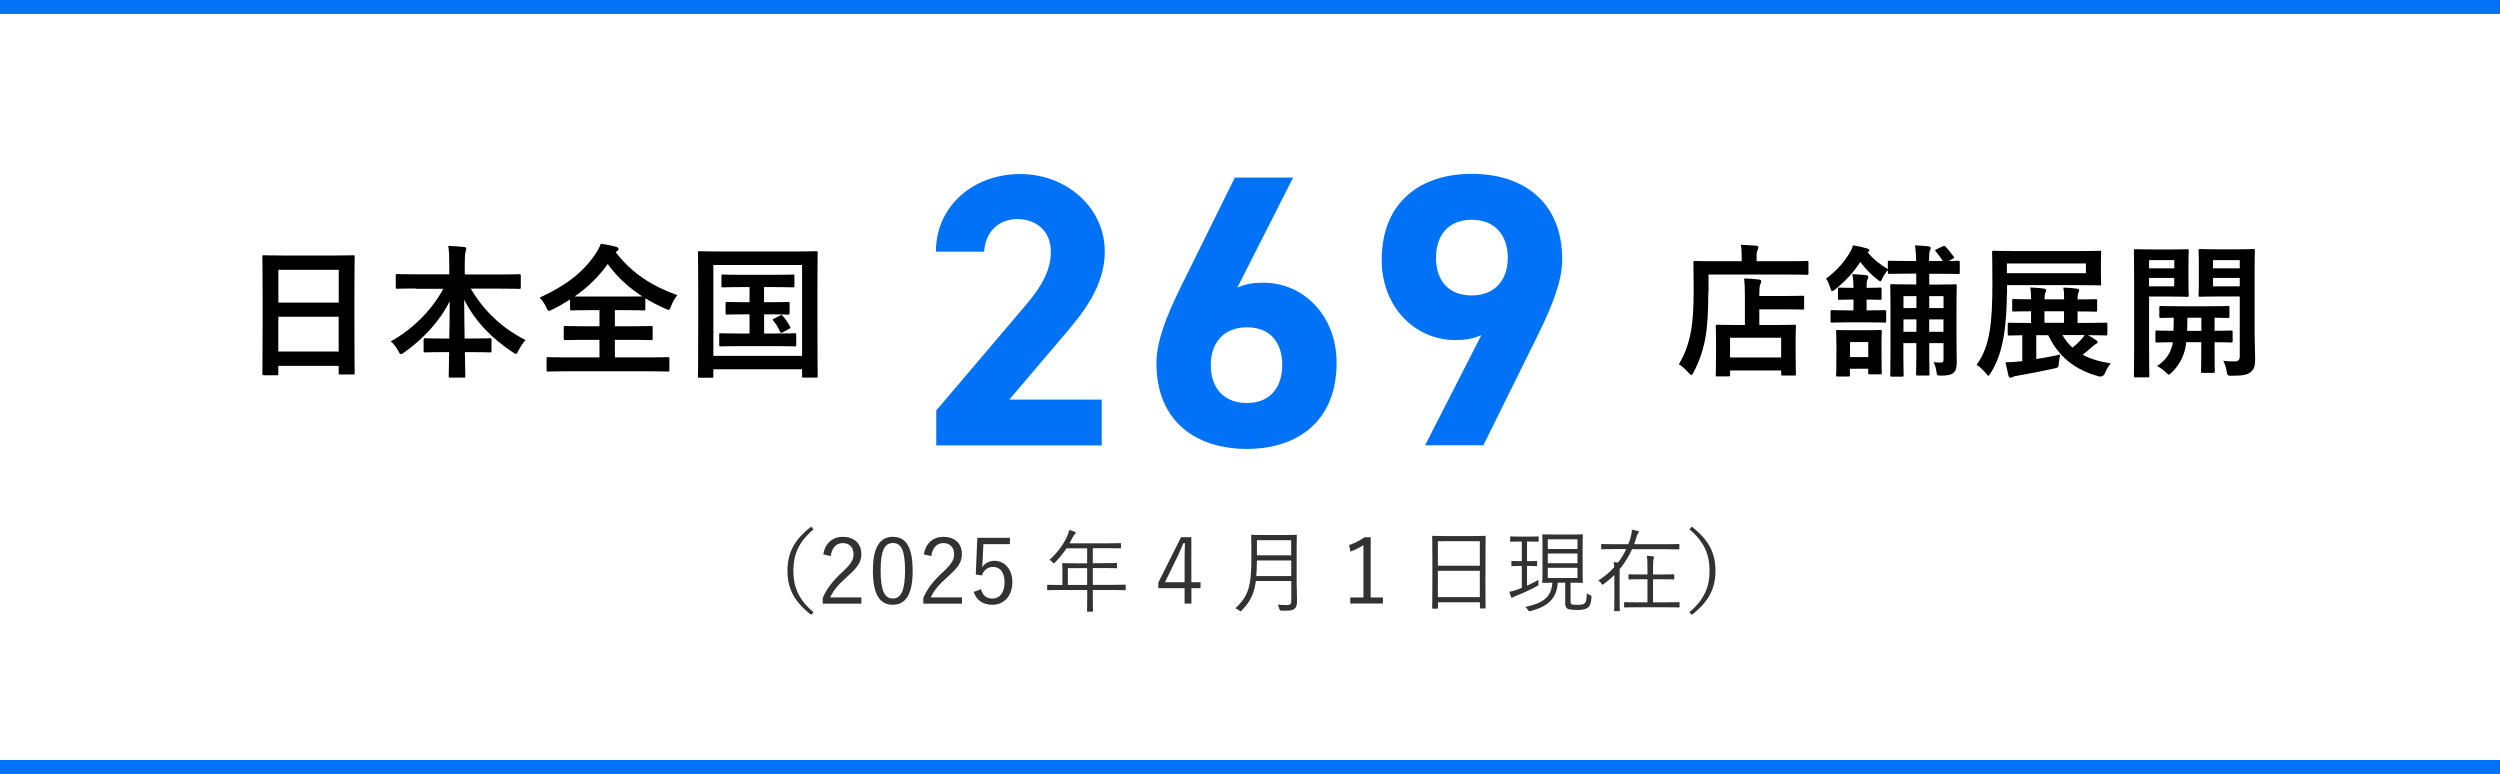 <?xml version="1.0" encoding="UTF-8"?>
<svg id="_レイヤー_2" data-name="レイヤー_2" xmlns="http://www.w3.org/2000/svg" viewBox="0 0 358.69 111.04">
  <g id="_修正" data-name="修正">
    <g>
      <g>
        <path d="M37.87,53.83c-.21,0-.23-.02-.23-.23,0-.14.04-1.36.04-7.35v-3.99c0-4.01-.04-5.27-.04-5.39,0-.23.02-.25.23-.25.14,0,.85.04,2.85.04h7.09c2,0,2.73-.04,2.85-.04.21,0,.23.02.23.25,0,.12-.04,1.38-.04,4.77v4.59c0,5.93.04,7.15.04,7.27,0,.21-.02.23-.23.23h-1.84c-.21,0-.23-.02-.23-.23v-1.01h-8.66v1.12c0,.21-.02.23-.23.23h-1.84ZM39.94,43.42h8.66v-4.71h-8.66v4.71ZM48.59,50.44v-5h-8.66v5h8.66Z"/>
        <path d="M59.65,41.39c-1.88,0-2.52.04-2.64.04-.21,0-.23-.02-.23-.23v-1.65c0-.21.02-.23.23-.23.12,0,.76.04,2.64.04h4.81v-1.38c0-1.18-.02-1.88-.14-2.69.74.02,1.55.06,2.27.15.19.02.31.1.31.21,0,.19-.08.37-.12.54-.06.27-.1.64-.1,1.74v1.45h5.14c1.88,0,2.54-.04,2.67-.04.21,0,.23.02.23.23v1.65c0,.21-.02.23-.23.23-.12,0-.78-.04-2.67-.04h-4.28c1.86,3.18,4.52,5.7,7.87,7.38-.37.39-.72.91-1.01,1.49-.17.33-.25.5-.39.5-.08,0-.23-.08-.43-.23-2.89-1.92-5.37-4.34-6.98-7.56,0,1.71.04,3.74.06,5.58h1.07c1.82,0,2.42-.04,2.54-.04.23,0,.25.02.25.23v1.57c0,.21-.02.23-.25.23-.12,0-.72-.04-2.54-.04h-1.03c.02,1.76.06,3.1.06,3.45,0,.19-.02.21-.23.21h-1.92c-.21,0-.23-.02-.23-.21,0-.35.02-1.69.06-3.45h-.89c-1.82,0-2.42.04-2.54.04-.21,0-.23-.02-.23-.23v-1.57c0-.21.02-.23.23-.23.12,0,.72.04,2.54.04h.91c.04-1.76.06-3.66.06-5.35-1.49,3-3.93,5.5-6.51,7.33-.23.17-.37.25-.48.25-.12,0-.23-.12-.39-.45-.31-.58-.64-1.01-1.07-1.38,2.89-1.57,5.76-4.26,7.54-7.54h-3.97Z"/>
        <path d="M88.34,36.19c2.4,3.1,5.23,4.85,8.84,6.16-.39.48-.68,1.01-.89,1.57-.14.37-.21.54-.37.54-.1,0-.25-.08-.5-.19-.99-.43-1.94-.93-2.83-1.47v1.51c0,.21-.02.23-.21.23-.12,0-.79-.04-2.69-.04h-1.47v2.31h2.36c2,0,2.69-.04,2.81-.04.23,0,.25.02.25.23v1.57c0,.21-.02.23-.25.23-.12,0-.81-.04-2.81-.04h-2.36v2.52h4.92c1.88,0,2.54-.04,2.67-.04.21,0,.23.02.23.23v1.61c0,.21-.02.23-.23.23-.12,0-.79-.04-2.67-.04h-11.8c-1.9,0-2.56.04-2.69.04-.21,0-.23-.02-.23-.23v-1.61c0-.21.02-.23.23-.23.12,0,.78.04,2.69.04h4.67v-2.52h-2.09c-2,0-2.69.04-2.81.04-.21,0-.23-.02-.23-.23v-1.57c0-.21.02-.23.23-.23.12,0,.81.04,2.81.04h2.09v-2.31h-1.32c-1.9,0-2.54.04-2.67.04-.21,0-.23-.02-.23-.23v-1.34c-.81.52-1.63.99-2.52,1.43-.25.1-.39.19-.52.19-.14,0-.23-.15-.39-.52-.25-.56-.6-1.03-.95-1.36,3.86-1.76,6.24-3.66,8-6.24.35-.52.62-1.01.79-1.49.79.1,1.55.25,2.17.43.27.06.37.17.37.31,0,.12-.06.21-.21.31l-.21.17ZM89.7,42.55c1.43,0,2.13-.02,2.46-.02-1.96-1.28-3.66-2.81-4.96-4.65-1.32,1.84-2.91,3.37-4.75,4.65.37.02,1.05.02,2.25.02h5Z"/>
        <path d="M100.37,54.2c-.21,0-.23-.02-.23-.23,0-.14.04-1.53.04-7.93v-4.11c0-4.09-.04-5.54-.04-5.66,0-.21.02-.23.23-.23.14,0,.83.04,2.75.04h11.22c1.92,0,2.6-.04,2.75-.04.21,0,.23.02.23.23,0,.12-.04,1.57-.04,4.96v4.79c0,6.4.04,7.81.04,7.93,0,.21-.02.23-.23.23h-1.78c-.21,0-.23-.02-.23-.23v-.97h-12.73v.99c0,.21-.02.23-.23.23h-1.76ZM102.35,51.06h12.73v-13.04h-12.73v13.04ZM110.7,43.36c1.65,0,2.23-.04,2.36-.04.21,0,.23.02.23.23v1.36c0,.21-.02.23-.23.23-.12,0-.7-.04-2.36-.04h-1.07v2.75h1.69c1.92,0,2.54-.04,2.67-.04.23,0,.25.02.25.23v1.43c0,.21-.02.23-.25.23-.12,0-.74-.04-2.67-.04h-5.21c-1.92,0-2.54.04-2.67.04-.23,0-.25-.02-.25-.23v-1.43c0-.21.02-.23.25-.23.12,0,.74.04,2.67.04h1.43v-2.75h-.81c-1.69,0-2.27.04-2.4.04-.21,0-.23-.02-.23-.23v-1.36c0-.21.02-.23.23-.23.12,0,.7.04,2.4.04h.81v-2.17h-1.2c-1.86,0-2.5.04-2.62.04-.19,0-.21-.02-.21-.23v-1.38c0-.21.02-.23.21-.23.12,0,.76.04,2.62.04h4.79c1.88,0,2.52-.04,2.64-.04.19,0,.21.02.21.23v1.38c0,.21-.02.23-.21.23-.12,0-.76-.04-2.64-.04h-1.51v2.17h1.07ZM111.94,45.26c.21-.1.25-.06.41.12.37.43.66.85,1.01,1.49.08.17.08.21-.17.33l-.89.48c-.27.14-.31.08-.41-.15-.21-.48-.6-1.14-.95-1.53-.15-.17-.06-.19.17-.31l.83-.43Z"/>
        <path d="M158.06,63.9h-23.73v-5.01l12.87-15.15c2.4-2.79,3.57-5.13,3.57-7.63,0-3.12-2.28-4.68-4.79-4.68s-4.57,1.62-4.79,4.68h-6.91c0-6.63,5.46-11.14,12.09-11.14s12.14,4.79,12.14,11.14c0,5.07-3.34,9.02-5.79,11.92l-7.91,9.3h13.26v6.57Z" fill="#0072f5"/>
        <path d="M177.51,41.28c1.17-.56,2.34-.72,3.73-.72,5.91,0,10.53,4.85,10.53,11.48,0,8.52-5.74,12.37-12.87,12.37s-12.98-3.79-12.98-12.31c0-3.01,1.34-6.57,3.51-10.97l7.74-15.65h8.36l-8.02,15.82ZM178.9,57.82c3.34,0,5.07-2.23,5.07-5.46s-1.73-5.4-5.07-5.4-5.18,2.23-5.18,5.4,1.73,5.46,5.18,5.46Z" fill="#0072f5"/>
        <path d="M212.55,48.07c-1.23.56-2.4.72-3.73.72-5.91,0-10.58-4.85-10.58-11.48,0-8.52,5.79-12.37,12.92-12.37s12.98,3.79,12.98,12.31c0,3.01-1.39,6.57-3.57,10.98l-7.74,15.65h-8.36l8.08-15.82ZM211.15,31.53c-3.34,0-5.12,2.23-5.12,5.46s1.78,5.4,5.12,5.4,5.18-2.23,5.18-5.4-1.78-5.46-5.18-5.46Z" fill="#0072f5"/>
        <path d="M245.1,41.99c0,2.79-.12,4.88-.45,6.65-.33,1.74-.85,3.22-1.65,4.75-.14.27-.23.41-.33.41-.08,0-.21-.12-.41-.33-.48-.52-1.01-.99-1.38-1.22.81-1.34,1.34-2.73,1.69-4.5.31-1.53.43-3.43.43-6.18,0-2.6-.04-3.78-.04-3.9,0-.21.02-.23.21-.23.12,0,.83.04,2.79.04h3.93v-.68c0-.62-.02-1.16-.12-1.67.76.02,1.49.06,2.19.12.21.02.33.1.33.23,0,.14-.04.27-.12.39-.08.14-.14.43-.14.89v.72h4.46c1.96,0,2.62-.04,2.77-.04.19,0,.21.02.21.23v1.53c0,.21-.02.23-.21.23-.15,0-.81-.04-2.77-.04h-11.36v2.6ZM246.4,54.02c-.21,0-.23-.02-.23-.23,0-.12.04-.62.04-3.31v-1.51c0-1.49-.04-2-.04-2.15,0-.21.02-.23.23-.23.12,0,.81.04,2.75.04h1.2v-4.17c0-.97-.02-1.78-.12-2.5.76.02,1.34.04,2.11.14.21.02.35.1.35.21,0,.21-.06.31-.12.45-.12.25-.15.81-.15,1.59v.12h3.45c1.94,0,2.62-.04,2.75-.04.21,0,.23.02.23.23v1.53c0,.21-.02.23-.23.23-.12,0-.81-.04-2.75-.04h-3.45v2.25h2.25c1.96,0,2.64-.04,2.77-.04.21,0,.23.02.23.23,0,.12-.04.66-.04,1.86v1.71c0,2.64.04,3.16.04,3.28,0,.19-.02.21-.23.21h-1.65c-.21,0-.23-.02-.23-.21v-.52h-7.33v.62c0,.21-.02.23-.23.23h-1.59ZM248.22,51.29h7.33v-2.83h-7.33v2.83Z"/>
        <path d="M278.76,37.45c-.33-.52-.64-.91-1.03-1.38-.12-.14-.1-.19.12-.31l.87-.41c.21-.1.27-.1.41.04.39.39.76.85,1.16,1.4.12.17.1.23-.12.35l-.58.31c.87,0,1.24-.04,1.34-.04.23,0,.25.02.25.23v1.45c0,.21-.02.23-.25.23-.12,0-.74-.04-2.6-.04h-1.53v1.55h1.18c1.78,0,2.4-.04,2.54-.04.21,0,.23.02.23.25,0,.12-.04,1.1-.04,3v4.69c0,1.22.04,2.56.04,3.22,0,.76-.1,1.2-.48,1.55-.35.31-.97.39-1.71.39-.62,0-.66-.02-.72-.52-.06-.54-.23-1.07-.41-1.41.39.04.64.06.97.06.37,0,.45-.04.45-.48v-2.31h-2.05v1.4c0,1.9.04,2.89.04,3.04,0,.19-.02.21-.21.21h-1.47c-.23,0-.25-.02-.25-.21,0-.14.04-1.14.04-3.04v-1.4h-1.86v1.67c0,1.86.04,2.81.04,2.93,0,.19-.02.21-.23.21h-1.45c-.23,0-.25-.02-.25-.21,0-.15.04-1.05.04-3.02v-6.96c0-1.86-.04-2.71-.04-2.83,0-.23.02-.25.25-.25.12,0,.74.04,2.54.04h.95v-1.55h-1.22c-1.86,0-2.5.04-2.62.04-.21,0-.23-.02-.23-.23v-.31c-.27.27-.58.72-.76,1.12-.14.31-.21.48-.33.48-.08,0-.23-.1-.43-.27-.97-.74-1.78-1.63-2.44-2.5-.91,1.4-2.07,2.71-3.62,3.95-.19.14-.31.23-.41.23-.12,0-.17-.14-.27-.45-.19-.62-.37-1.01-.62-1.34,1.61-1.2,2.71-2.48,3.55-3.97.14-.27.23-.48.33-.81.66.1,1.4.27,1.94.43.27.08.41.15.41.27s-.1.21-.27.27c.81,1.01,1.8,1.8,2.91,2.44v-.97c0-.21.02-.23.23-.23.12,0,.76.04,2.62.04h1.22c-.02-.89-.06-1.51-.17-2.25.81.04,1.34.08,1.92.14.25.04.33.1.33.21,0,.17-.06.27-.12.43-.08.21-.12.62-.12,1.47h1.96ZM265.12,46.25c-1.59,0-2.13.04-2.25.04-.21,0-.23-.02-.23-.23v-1.34c0-.21.02-.23.23-.23.12,0,.66.04,2.25.04h.81v-1.55h-.19c-1.34,0-1.65.04-1.78.04-.23,0-.25-.02-.25-.23v-1.28c0-.23.02-.25.25-.25.12,0,.43.04,1.78.04h.19c0-.66-.04-1.4-.17-1.96.72.02,1.43.08,1.96.14.21,0,.33.1.33.21,0,.17-.06.29-.12.43-.12.25-.12.48-.12,1.18h.04c1.34,0,1.76-.04,1.88-.04.21,0,.23.02.23.25v1.28c0,.21-.02.23-.23.23-.12,0-.54-.04-1.88-.04h-.04v1.55h.35c1.59,0,2.13-.04,2.25-.04.19,0,.21.02.21.23v1.34c0,.21-.02.23-.21.23-.12,0-.66-.04-2.25-.04h-3.04ZM265.43,53.81c0,.19-.02.21-.23.21h-1.53c-.21,0-.23-.02-.23-.21,0-.14.04-.58.04-3.02v-1.36c0-1.24-.04-1.74-.04-1.84,0-.23.02-.25.23-.25.12,0,.58.04,1.98.04h2.13c1.4,0,1.84-.04,1.98-.04.21,0,.23.02.23.25,0,.1-.04.58-.04,1.49v1.51c0,2.31.04,2.77.04,2.89,0,.21-.02.23-.23.23h-1.49c-.21,0-.23-.02-.23-.23v-.58h-2.62v.91ZM265.43,49.08v2.15h2.62v-2.15h-2.62ZM274.96,44.2v-1.71h-1.86v1.71h1.86ZM274.96,47.61v-1.78h-1.86v1.78h1.86ZM276.8,42.49v1.71h2.05v-1.71h-2.05ZM278.84,47.61v-1.78h-2.05v1.78h2.05Z"/>
        <path d="M287.94,42.07c0,1.92-.14,4.36-.45,6.16-.37,2.11-.87,3.64-1.86,5.27-.17.27-.25.41-.35.41-.08,0-.17-.12-.35-.35-.43-.52-.93-.97-1.34-1.22,1.03-1.4,1.57-2.98,1.88-4.85.29-1.74.39-3.88.39-6.9s-.04-4.24-.04-4.36c0-.23.02-.25.23-.25.1,0,.83.04,2.81.04h9.55c1.98,0,2.71-.04,2.83-.04.21,0,.23.02.23.25,0,.12-.04.5-.04,1.47v1.55c0,.97.04,1.34.04,1.47,0,.21-.02.23-.23.23-.12,0-.85-.04-2.83-.04h-10.45v1.18ZM291.41,46.31v-1.65c-1.74,0-2.38.04-2.48.04-.21,0-.23-.02-.23-.25v-1.32c0-.21.02-.23.23-.23.1,0,.74.04,2.48.04,0-.64-.02-1.14-.12-1.69.76.02,1.26.06,1.94.15.21.02.35.1.35.25,0,.12-.04.21-.12.35-.08.19-.12.52-.12.95h2.81c0-.64,0-1.16-.12-1.69.76.02,1.24.06,1.94.15.19.02.35.1.35.23s-.04.23-.12.37c-.1.19-.12.5-.12.95,1.86,0,2.46-.04,2.58-.04.21,0,.23.02.23.23v1.32c0,.23-.02.25-.23.25-.12,0-.72-.04-2.58-.04v1.65h1.22c2,0,2.71-.04,2.83-.04.21,0,.23.02.23.23v1.38c0,.21-.02.23-.23.23-.12,0-.79-.04-2.56-.04.43.23.89.5,1.18.72.14.1.21.19.21.29s-.1.19-.23.25c-.17.08-.33.19-.6.45-.48.43-.83.72-1.32,1.1,1.09.58,2.42.99,4.05,1.24-.31.31-.6.83-.83,1.34q-.25.66-.89.52c-3.51-.95-5.81-2.87-7.27-5.91h-1.71v3.43c1.14-.19,2.38-.41,3.43-.66-.08.35-.14.79-.19,1.2-.04.68-.1.68-.68.81-1.76.39-3.66.76-5.23,1.03-.35.04-.54.1-.66.17-.17.08-.27.12-.37.12-.12,0-.23-.06-.29-.29l-.43-1.92c.66,0,1.22-.04,1.98-.12l.43-.04v-3.72c-1.26.02-1.78.04-1.88.04-.19,0-.21-.02-.21-.23v-1.38c0-.21.02-.23.21-.23.12,0,.83.04,2.73.04h.43ZM299.28,37.8h-11.34v1.4h11.34v-1.4ZM296.14,46.31v-1.65h-2.81v1.65h2.81ZM295.91,48.07c.39.68.85,1.28,1.43,1.8.5-.37.87-.72,1.32-1.22.17-.19.31-.37.45-.58h-3.2Z"/>
        <path d="M311.73,35.79c1.36,0,1.96-.04,2.09-.04.19,0,.21.02.21.23,0,.14-.04.72-.04,1.98v2.44c0,1.26.04,1.84.04,1.96,0,.21-.02.23-.21.23-.12,0-.72-.04-2.09-.04h-3.39v6.9c0,2.89.04,4.32.04,4.46,0,.21-.02.23-.23.23h-1.76c-.21,0-.23-.02-.23-.23,0-.14.04-1.57.04-4.46v-8.97c0-2.89-.04-4.36-.04-4.5,0-.21.02-.23.23-.23.14,0,.93.04,2.46.04h2.87ZM308.34,37.32v1.18h3.62v-1.18h-3.62ZM311.95,39.88h-3.62v1.2h3.62v-1.2ZM313.67,49.1c-.04.33-.08.62-.14.89-.29,1.34-.97,2.52-1.96,3.47-.21.19-.31.29-.39.29-.12,0-.23-.12-.48-.37-.33-.33-.83-.66-1.22-.87,1.14-.72,1.88-1.69,2.21-3.04l.04-.37c-1.57.02-2.15.04-2.25.04-.21,0-.23-.02-.23-.25v-1.24c0-.21.02-.23.23-.23.1,0,.7.04,2.36.04.02-.52.04-1.16.04-1.88-1.24.02-1.71.04-1.82.04-.23,0-.25-.02-.25-.23v-1.26c0-.21.02-.23.25-.23.12,0,.74.04,2.58.04h4.42c1.84,0,2.46-.04,2.58-.04.21,0,.23.02.23.23v1.26c0,.21-.02.23-.23.23-.1,0-.62-.02-1.9-.04v1.88c1.63,0,2.25-.04,2.36-.04.21,0,.23.02.23.23v1.24c0,.23-.02.25-.23.25-.1,0-.72-.04-2.36-.04v1.92c0,1.43.04,2.11.04,2.23,0,.23-.02.25-.23.25h-1.53c-.21,0-.23-.02-.23-.25,0-.12.04-.81.04-2.23v-1.92h-2.17ZM315.84,47.47v-1.88h-2c0,.7-.02,1.34-.04,1.88h2.05ZM323.48,47.67c0,1.45.08,2.77.08,3.78s-.12,1.49-.6,1.9c-.48.41-1.07.56-2.73.56-.64,0-.66,0-.76-.64-.1-.62-.27-1.09-.48-1.51.58.08,1.05.1,1.51.1.68,0,.85-.19.85-.81v-8.51h-3.39c-1.61,0-2.15.04-2.27.04-.23,0-.25-.02-.25-.23,0-.12.04-.58.04-1.8v-2.77c0-1.2-.04-1.67-.04-1.82,0-.21.02-.23.25-.23.12,0,.66.04,2.27.04h3.04c1.61,0,2.17-.04,2.29-.04.21,0,.23.02.23.23,0,.14-.04,1.01-.04,2.83v8.86ZM317.51,37.32v1.18h3.84v-1.18h-3.84ZM321.35,39.88h-3.84v1.2h3.84v-1.2Z"/>
      </g>
      <line y1="1" x2="358.69" y2="1" fill="none" stroke="#0072f5" stroke-miterlimit="10" stroke-width="2"/>
      <line x1="358.69" y1="110.04" y2="110.04" fill="none" stroke="#0072f5" stroke-miterlimit="10" stroke-width="2"/>
    </g>
    <g>
      <path d="M116.72,75.94c-2.18,1.86-2.89,3.68-2.89,5.95s.7,4.1,2.89,5.95l-.33.38c-2.46-1.89-3.41-3.8-3.41-6.33s.95-4.45,3.41-6.33l.33.38Z" fill="#323232"/>
      <path d="M118.12,79.54c.27-1.65,1.36-2.52,2.82-2.52,1.55,0,2.64.91,2.64,2.46,0,1.04-.39,1.82-1.96,3.2-1.4,1.23-2.07,2.08-2.5,3.03h4.47v.9h-5.55v-.81c.53-1.26,1.36-2.38,2.78-3.69,1.34-1.25,1.64-1.79,1.64-2.63,0-.96-.62-1.56-1.53-1.56s-1.57.62-1.74,1.87l-1.07-.25Z" fill="#323232"/>
      <path d="M130.95,81.84c0,3.45-1.01,4.93-2.86,4.93s-2.85-1.46-2.85-4.9,1.05-4.85,2.87-4.85,2.83,1.39,2.83,4.82ZM126.35,81.85c0,2.91.57,4.02,1.74,4.02s1.76-1.1,1.76-4.02-.56-3.94-1.73-3.94-1.77,1.01-1.77,3.94Z" fill="#323232"/>
      <path d="M132.55,79.54c.27-1.65,1.36-2.52,2.82-2.52,1.55,0,2.64.91,2.64,2.46,0,1.04-.39,1.82-1.96,3.2-1.4,1.23-2.07,2.08-2.5,3.03h4.47v.9h-5.55v-.81c.53-1.26,1.36-2.38,2.78-3.69,1.34-1.25,1.64-1.79,1.64-2.63,0-.96-.62-1.56-1.53-1.56s-1.57.62-1.74,1.87l-1.07-.25Z" fill="#323232"/>
      <path d="M144.9,78.07h-3.81l-.1,2.25c-.01.34-.05.75-.08,1.08.35-.56,1.01-.94,1.75-.94,1.46,0,2.59,1.21,2.59,3.06,0,2.04-1.25,3.25-2.85,3.25-1.34,0-2.29-.61-2.7-1.85l1.05-.39c.25.92.81,1.35,1.64,1.35,1.05,0,1.74-.86,1.74-2.33s-.64-2.21-1.65-2.21c-.73,0-1.34.44-1.6,1.22l-.88-.13.22-5.27h4.68v.9Z" fill="#323232"/>
      <path d="M161.51,84.58c0,.09-.01.1-.1.1-.06,0-.48-.03-1.7-.03h-2.92v.87c0,1.44.03,2.08.03,2.15,0,.09-.01.09-.09.09h-.65c-.1,0-.12,0-.12-.09,0-.08.03-.7.03-2.15v-.87h-3.95c-1.22,0-1.64.03-1.7.03-.09,0-.1-.01-.1-.1v-.58c0-.09.01-.1.1-.1.06,0,.48.03,1.7.03h.39v-1.91c0-.75-.03-1.05-.03-1.13,0-.09.01-.1.1-.1.06,0,.52.03,1.82.03h1.66v-2.15h-2.96c-.46.69-.99,1.35-1.65,2.02-.08.09-.13.14-.17.14s-.09-.05-.18-.16c-.13-.16-.29-.27-.44-.35,1.23-1.12,2.02-2.25,2.55-3.42.14-.33.23-.6.27-.86.33.08.59.17.81.25.09.04.13.09.13.17s-.04.12-.12.18c-.1.08-.2.2-.33.47-.14.29-.29.57-.44.84h5.47c1.3,0,1.74-.03,1.81-.03.09,0,.1.01.1.1v.56c0,.09-.01.1-.1.1-.06,0-.51-.03-1.81-.03h-2.13v2.15h1.57c1.3,0,1.73-.03,1.81-.03s.09.01.09.1v.56c0,.09-.01.1-.09.1s-.51-.03-1.81-.03h-1.57v2.41h2.92c1.22,0,1.64-.03,1.7-.03.09,0,.1.01.1.1v.58ZM155.98,81.51h-2.77v2.41h2.77v-2.41Z" fill="#323232"/>
      <path d="M170.94,83.53h1.31v.86h-1.31v2.21h-.98v-2.21h-3.77v-.81l3.26-6.5h1.48v6.45ZM169.96,80.23c0-.75.03-1.44.05-2.29h-.22c-.31.72-.58,1.38-.91,2.04l-1.73,3.55h2.81v-3.3Z" fill="#323232"/>
      <path d="M186.06,84.32c0,.72.03,1.44.03,2.07,0,.46-.12.73-.36.96-.31.27-.79.27-1.86.27q-.26,0-.32-.26c-.05-.22-.13-.44-.23-.61.46.04.79.06,1.37.06.4,0,.58-.16.58-.6v-2.85h-5.08c-.26,1.92-.85,3-2.02,4.21-.08.09-.12.14-.17.14s-.1-.05-.21-.13c-.18-.14-.39-.25-.56-.3,1.9-1.75,2.31-3.2,2.31-7.16v-1.59c0-1.12-.03-1.62-.03-1.7,0-.09.01-.1.1-.1.08,0,.49.03,1.7.03h2.96c1.21,0,1.62-.03,1.7-.03.09,0,.1.01.1.1,0,.08-.03.58-.03,1.7v5.77ZM185.25,80.41h-4.91c-.01.86-.04,1.59-.09,2.24h5.01v-2.24ZM185.25,77.51h-4.91v2.17h4.91v-2.17Z" fill="#323232"/>
      <path d="M196.65,85.72h1.77v.87h-4.69v-.87h1.89v-7.51c-.49.34-1.14.66-1.87.94l-.18-.95c.79-.26,1.55-.66,2.21-1.12h.88v8.65Z" fill="#323232"/>
      <path d="M213.12,82.77c0,3.72.03,4.37.03,4.43,0,.09-.01.1-.1.1h-.62c-.09,0-.1-.01-.1-.1v-.79h-6.02v.82c0,.09-.01.1-.09.1h-.64c-.09,0-.1-.01-.1-.1,0-.08.03-.73.03-4.46v-2.51c0-2.52-.03-3.2-.03-3.28,0-.09.01-.1.1-.1.08,0,.52.03,1.81.03h3.86c1.29,0,1.73-.03,1.81-.03.09,0,.1.01.1.1,0,.08-.03.75-.03,2.95v2.83ZM212.32,77.65h-6.02v3.52h6.02v-3.52ZM212.32,81.9h-6.02v3.77h6.02v-3.77Z" fill="#323232"/>
      <path d="M220.75,77.61c0,.1-.01.12-.1.12-.08,0-.34-.03-1.27-.03h-.29v2.81h.17c.86,0,1.1-.03,1.18-.03.09,0,.1.01.1.1v.55c0,.09-.01.1-.1.1-.08,0-.32-.03-1.18-.03h-.17v2.83c.58-.26,1.13-.53,1.65-.84-.03.18-.03.34-.01.51.03.27,0,.27-.19.39-.86.48-2.03,1.01-2.99,1.39-.27.1-.42.16-.48.22-.05.05-.1.08-.14.08s-.08-.03-.12-.12c-.09-.19-.18-.48-.26-.75.35-.06.73-.17,1.2-.34.2-.06.39-.14.59-.22v-3.15h-.22c-.85,0-1.1.03-1.17.03-.09,0-.1-.01-.1-.1v-.55c0-.09.01-.1.1-.1.06,0,.32.03,1.17.03h.22v-2.81h-.31c-.92,0-1.2.03-1.27.03s-.09-.01-.09-.12v-.55c0-.09.01-.1.09-.1s.35.03,1.27.03h1.36c.94,0,1.2-.03,1.27-.03.09,0,.1.01.1.1v.55ZM225.34,86.22c0,.34.03.47.25.51.18.04.51.05.81.05.39,0,.71-.04.91-.18.29-.2.34-.66.36-1.48.17.13.34.22.49.29.19.09.21.1.18.33-.08.85-.22,1.21-.52,1.44-.27.22-.77.34-1.44.34-.52,0-1-.03-1.34-.12-.26-.08-.47-.3-.47-.81v-2.99h-1.05c-.22,2.35-1.44,3.41-3.91,4.07-.08.03-.13.04-.17.04-.08,0-.12-.05-.22-.21-.12-.18-.23-.31-.38-.42,2.47-.53,3.73-1.31,3.89-3.48-.95.01-1.29.03-1.35.03-.09,0-.1-.01-.1-.1,0-.08.03-.49.03-1.6v-3.56c0-1.09-.03-1.52-.03-1.59,0-.1.01-.12.1-.12.08,0,.45.03,1.62.03h2.39c1.16,0,1.53-.03,1.61-.03.09,0,.1.01.1.12,0,.06-.03.49-.03,1.59v3.56c0,1.1.03,1.52.03,1.6,0,.09-.01.1-.1.1-.08,0-.46-.03-1.61-.03h-.05v2.63ZM226.33,77.38h-4.26v1.39h4.26v-1.39ZM226.33,79.42h-4.26v1.39h4.26v-1.39ZM226.33,81.47h-4.26v1.46h4.26v-1.46Z" fill="#323232"/>
      <path d="M240.93,78.73c0,.09-.01.1-.1.1-.08,0-.48-.03-1.72-.03h-4.95c-.44,1-1.03,1.96-1.78,2.86v4.26c0,1.12.03,1.6.03,1.66,0,.09-.01.1-.1.1h-.62c-.09,0-.1-.01-.1-.1,0-.06.03-.55.03-1.66v-3.41c-.46.44-.95.87-1.5,1.27-.09.07-.14.1-.2.1s-.09-.05-.17-.17c-.12-.17-.29-.32-.43-.42.9-.57,1.65-1.22,2.27-1.9-.01-.27-.04-.48-.08-.74.25.01.46.03.65.05.47-.61.86-1.26,1.16-1.92h-1.77c-1.23,0-1.65.03-1.72.03-.09,0-.1-.01-.1-.1v-.56c0-.09.01-.1.1-.1.06,0,.48.03,1.72.03h2.07c.16-.39.29-.79.39-1.21.09-.33.13-.61.12-.87.34.05.58.1.83.17.13.04.17.09.17.17,0,.05-.05.13-.1.18-.08.09-.14.21-.22.49-.1.36-.22.71-.35,1.07h4.67c1.23,0,1.64-.03,1.72-.03.09,0,.1.01.1.1v.56ZM240.97,87.06c0,.09-.01.1-.1.1-.08,0-.51-.03-1.82-.03h-4.12c-1.31,0-1.74.03-1.81.03-.09,0-.1-.01-.1-.1v-.57c0-.09.01-.1.1-.1.06,0,.49.03,1.81.03h1.44v-3.31h-.92c-1.22,0-1.62.03-1.7.03-.09,0-.1-.01-.1-.1v-.55c0-.09.01-.1.1-.1.08,0,.48.03,1.7.03h.92v-.91c0-.92-.01-1.27-.09-1.77.34.01.62.04.87.08.09.01.16.05.16.1,0,.06-.03.14-.05.23-.05.16-.09.47-.09,1.33v.94h1.26c1.23,0,1.62-.03,1.69-.03.09,0,.1.01.1.1v.55c0,.09-.01.1-.1.1-.06,0-.46-.03-1.69-.03h-1.26v3.31h1.89c1.31,0,1.74-.03,1.82-.03.09,0,.1.01.1.1v.57Z" fill="#323232"/>
      <path d="M242.72,75.56c2.46,1.89,3.41,3.8,3.41,6.33s-.95,4.45-3.41,6.33l-.33-.38c2.18-1.86,2.89-3.68,2.89-5.95s-.7-4.09-2.89-5.95l.33-.38Z" fill="#323232"/>
    </g>
  </g>
</svg>